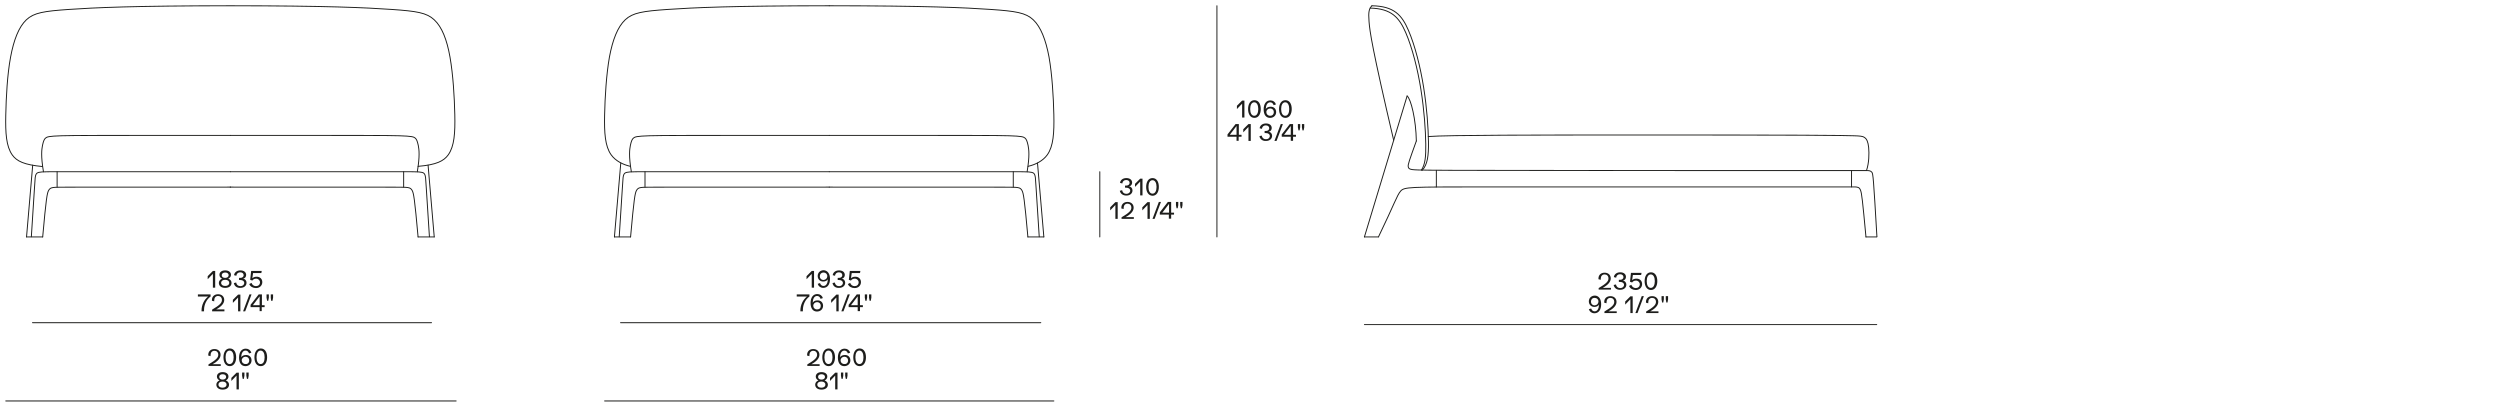 <?xml version="1.0" encoding="utf-8"?>
<!-- Generator: Adobe Illustrator 26.3.1, SVG Export Plug-In . SVG Version: 6.00 Build 0)  -->
<svg version="1.1" id="Livello_1" xmlns="http://www.w3.org/2000/svg" xmlns:xlink="http://www.w3.org/1999/xlink" x="0px" y="0px"
	 viewBox="0 0 1300 214" style="enable-background:new 0 0 1300 214;" xml:space="preserve">
<style type="text/css">
	.st0{fill:#1D1D1B;}
	.st1{fill:none;stroke:#1D1D1B;stroke-width:0.5;stroke-linecap:round;stroke-linejoin:round;}
	.st2{fill:none;stroke:#1D1D1B;stroke-width:0.501;stroke-linecap:round;stroke-linejoin:round;}
	.st3{fill:none;stroke:#1D1D1B;stroke-width:0.513;stroke-linecap:round;stroke-linejoin:round;}
	.st4{fill:none;stroke:#1D1D1B;stroke-width:0.501;stroke-linecap:round;stroke-linejoin:round;}
</style>
<g>
	<g>
		<g>
			<path class="st0" d="M582.3,99.2l1.2-0.3c0.2,1.2,1,1.9,2.2,1.9c1.2,0,2-0.7,2-1.7c0-0.9-0.8-1.5-2.1-1.5c-0.3,0-0.5,0-0.6,0     v-1.1c0.3,0,0.5,0,0.7,0c1,0,1.7-0.6,1.7-1.4c0-0.9-0.7-1.5-1.8-1.5c-1.1,0-1.9,0.7-2,1.8l-1.2-0.3c0.2-1.5,1.5-2.5,3.3-2.5     c1.8,0,3,0.9,3,2.4c0,0.9-0.6,1.8-1.6,1.9v0c1,0.1,1.8,1,1.8,2.1c0,1.6-1.3,2.7-3.2,2.7C583.9,101.7,582.6,100.7,582.3,99.2z"/>
			<path class="st0" d="M594.1,92.8v8.8h-1.2v-7.2l-2.7,2.8v-1.6l2.7-2.7H594.1z"/>
			<path class="st0" d="M596,97.2c0-2.5,1.1-4.6,3.3-4.6c2.2,0,3.3,2,3.3,4.6c0,2.5-1.1,4.6-3.3,4.6C597.1,101.7,596,99.7,596,97.2z      M601.4,97.2c0-2-0.7-3.5-2.1-3.5s-2.1,1.5-2.1,3.5c0,2,0.7,3.5,2.1,3.5S601.4,99.2,601.4,97.2z"/>
		</g>
	</g>
	<g>
		<g>
			<path class="st0" d="M581.2,105v8.8H580v-7.2l-2.7,2.8v-1.6l2.7-2.7H581.2z"/>
			<path class="st0" d="M589.6,112.7v1.1h-6.4v-0.8c3.9-2.3,5.1-3.5,5.1-5c0-1.3-0.8-2.1-2-2.1c-1.2,0-2,0.9-2,2.2     c0,0.2,0,0.4,0,0.6l-1.2-0.3c0-0.1,0-0.3,0-0.4c0-1.8,1.3-3,3.2-3c1.9,0,3.2,1.2,3.2,3c0,1.7-1.4,3.4-4.2,4.9H589.6z"/>
			<path class="st0" d="M597.9,105v8.8h-1.2v-7.2l-2.7,2.8v-1.6l2.7-2.7H597.9z"/>
			<path class="st0" d="M602.6,105h1.1l-3.3,8.8h-1.1L602.6,105z"/>
			<path class="st0" d="M610.5,110.6v1h-1.5v2.1h-1.2v-2.1h-4.7v-1.2l4.2-5.4h1.7v5.6H610.5z M607.9,106l-3.5,4.6h3.5V106z"/>
			<path class="st0" d="M611.5,106.7V105h1.2v1.7l-0.3,1.6h-0.6L611.5,106.7z M613.7,106.7V105h1.2v1.7l-0.3,1.6H614L613.7,106.7z"/>
		</g>
	</g>
	<line class="st1" x1="571.9" y1="123.2" x2="571.9" y2="89.3"/>
	<g>
		<g>
			<path class="st0" d="M832.6,158.2c0,2.9-1.3,4.7-3.5,4.7c-1.4,0-2.5-0.8-2.9-2.1l1.2-0.4c0.3,0.9,0.9,1.5,1.8,1.5     c1.4,0,2.2-1.3,2.3-3.5c-0.4,0.7-1.3,1.2-2.4,1.2c-1.7,0-2.9-1.2-2.9-2.9c0-1.7,1.3-3,3.2-3C831.4,153.8,832.6,155.5,832.6,158.2     z M831.2,156.8c0-1.1-0.8-1.9-2-1.9s-1.9,0.8-1.9,2c0,1.1,0.8,1.9,1.9,1.9C830.4,158.7,831.2,157.9,831.2,156.8z"/>
			<path class="st0" d="M840.7,161.7v1.1h-6.4v-0.8c3.9-2.3,5.1-3.5,5.1-5c0-1.3-0.8-2.1-2-2.1c-1.2,0-2,0.9-2,2.2     c0,0.2,0,0.4,0,0.6l-1.2-0.3c0-0.1,0-0.3,0-0.4c0-1.8,1.3-3,3.2-3c1.9,0,3.2,1.2,3.2,3c0,1.7-1.4,3.4-4.2,4.9H840.7z"/>
			<path class="st0" d="M849,154v8.8h-1.2v-7.2l-2.7,2.8v-1.6l2.7-2.7H849z"/>
			<path class="st0" d="M853.7,154h1.1l-3.3,8.8h-1.1L853.7,154z"/>
			<path class="st0" d="M862.4,161.7v1.1h-6.4v-0.8c3.9-2.3,5.1-3.5,5.1-5c0-1.3-0.8-2.1-2-2.1c-1.2,0-2,0.9-2,2.2     c0,0.2,0,0.4,0,0.6l-1.2-0.3c0-0.1,0-0.3,0-0.4c0-1.8,1.3-3,3.2-3c1.9,0,3.2,1.2,3.2,3c0,1.7-1.4,3.4-4.2,4.9H862.4z"/>
			<path class="st0" d="M864,155.7V154h1.2v1.7l-0.3,1.6h-0.6L864,155.7z M866.2,155.7V154h1.2v1.7l-0.3,1.6h-0.6L866.2,155.7z"/>
		</g>
	</g>
	<g>
		<g>
			<path class="st0" d="M837.7,149.5v1.1h-6.4v-0.8c3.9-2.3,5.1-3.5,5.1-5c0-1.3-0.8-2.1-2-2.1c-1.2,0-2,0.9-2,2.2     c0,0.2,0,0.4,0,0.6l-1.2-0.3c0-0.1,0-0.3,0-0.4c0-1.8,1.3-3,3.2-3c1.9,0,3.2,1.2,3.2,3c0,1.7-1.4,3.4-4.2,4.9H837.7z"/>
			<path class="st0" d="M839.1,148.2l1.2-0.3c0.2,1.2,1,1.9,2.2,1.9c1.2,0,2-0.7,2-1.7c0-0.9-0.8-1.5-2.1-1.5c-0.3,0-0.5,0-0.6,0     v-1.1c0.3,0,0.5,0,0.7,0c1,0,1.7-0.6,1.7-1.4c0-0.9-0.7-1.5-1.8-1.5c-1.1,0-1.9,0.7-2,1.8l-1.2-0.3c0.2-1.5,1.5-2.5,3.3-2.5     c1.8,0,3,0.9,3,2.4c0,0.9-0.6,1.8-1.6,1.9v0c1,0.1,1.8,1,1.8,2.1c0,1.6-1.3,2.7-3.2,2.7C840.7,150.8,839.4,149.7,839.1,148.2z"/>
			<path class="st0" d="M853.9,147.7c0,1.8-1.4,3.1-3.3,3.1c-1.6,0-3-0.8-3.5-2.1l1.2-0.6c0.3,1,1.2,1.7,2.3,1.7     c1.2,0,2.1-0.8,2.1-2c0-1-0.9-1.9-2-1.9c-0.9,0-1.6,0.4-2,1l-1.1-0.4l0.5-4.6h5.5l-0.2,1.1h-4.3l-0.4,2.7     c0.5-0.5,1.3-0.8,2.1-0.8C852.6,144.8,853.9,146,853.9,147.7z"/>
			<path class="st0" d="M855.2,146.2c0-2.5,1.1-4.6,3.3-4.6c2.2,0,3.3,2,3.3,4.6c0,2.5-1.1,4.6-3.3,4.6     C856.3,150.8,855.2,148.7,855.2,146.2z M860.5,146.2c0-2-0.7-3.5-2.1-3.5s-2.1,1.5-2.1,3.5c0,2,0.7,3.5,2.1,3.5     S860.5,148.2,860.5,146.2z"/>
		</g>
	</g>
	<line class="st2" x1="709.5" y1="168.8" x2="975.9" y2="168.8"/>
	<g>
		<g>
			<path class="st0" d="M647.1,52.3v8.8h-1.2v-7.2l-2.7,2.8V55l2.7-2.7H647.1z"/>
			<path class="st0" d="M649,56.7c0-2.5,1.1-4.6,3.3-4.6c2.2,0,3.3,2,3.3,4.6c0,2.5-1.1,4.6-3.3,4.6C650.1,61.3,649,59.2,649,56.7z      M654.3,56.7c0-2-0.7-3.5-2.1-3.5c-1.4,0-2.1,1.5-2.1,3.5c0,2,0.7,3.5,2.1,3.5C653.6,60.2,654.3,58.7,654.3,56.7z"/>
			<path class="st0" d="M663.6,58.3c0,1.7-1.3,3-3.2,3c-2.1,0-3.3-1.7-3.3-4.4c0-2.9,1.3-4.7,3.5-4.7c1.4,0,2.5,0.8,2.9,2.1     l-1.2,0.4c-0.3-0.9-0.9-1.5-1.8-1.5c-1.4,0-2.2,1.3-2.3,3.5c0.4-0.7,1.3-1.2,2.4-1.2C662.4,55.4,663.6,56.6,663.6,58.3z      M662.4,58.3c0-1.1-0.8-1.9-1.9-1.9c-1.1,0-2,0.8-2,1.9c0,1.1,0.8,1.9,2,1.9S662.4,59.4,662.4,58.3z"/>
			<path class="st0" d="M665.1,56.7c0-2.5,1.1-4.6,3.3-4.6c2.2,0,3.3,2,3.3,4.6c0,2.5-1.1,4.6-3.3,4.6     C666.2,61.3,665.1,59.2,665.1,56.7z M670.4,56.7c0-2-0.7-3.5-2.1-3.5c-1.4,0-2.1,1.5-2.1,3.5c0,2,0.7,3.5,2.1,3.5     C669.7,60.2,670.4,58.7,670.4,56.7z"/>
		</g>
	</g>
	<g>
		<g>
			<path class="st0" d="M645.6,70.1v1h-1.5v2.1H643v-2.1h-4.7v-1.2l4.2-5.4h1.7v5.6H645.6z M643,65.5l-3.5,4.6h3.5V65.5z"/>
			<path class="st0" d="M650.4,64.5v8.8h-1.2V66l-2.7,2.8v-1.6l2.7-2.7H650.4z"/>
			<path class="st0" d="M654.9,70.8l1.2-0.3c0.2,1.2,1,1.9,2.2,1.9c1.2,0,2-0.7,2-1.7c0-0.9-0.8-1.5-2.1-1.5c-0.3,0-0.5,0-0.6,0     v-1.1c0.3,0,0.5,0,0.7,0c1,0,1.7-0.6,1.7-1.4c0-0.9-0.7-1.5-1.8-1.5c-1.1,0-1.9,0.7-2,1.8l-1.2-0.3c0.2-1.5,1.5-2.5,3.3-2.5     c1.8,0,3,0.9,3,2.4c0,0.9-0.6,1.8-1.6,1.9v0c1,0.1,1.8,1,1.8,2.1c0,1.6-1.3,2.7-3.2,2.7C656.6,73.4,655.2,72.4,654.9,70.8z"/>
			<path class="st0" d="M666,64.5h1.1l-3.3,8.8h-1.1L666,64.5z"/>
			<path class="st0" d="M673.9,70.1v1h-1.5v2.1h-1.2v-2.1h-4.7v-1.2l4.2-5.4h1.7v5.6H673.9z M671.2,65.5l-3.5,4.6h3.5V65.5z"/>
			<path class="st0" d="M674.9,66.2v-1.7h1.2v1.7l-0.3,1.6h-0.6L674.9,66.2z M677,66.2v-1.7h1.2v1.7l-0.3,1.6h-0.6L677,66.2z"/>
		</g>
	</g>
	<line class="st2" x1="632.8" y1="123.2" x2="632.8" y2="3"/>
	<g>
		<g>
			<path class="st0" d="M426.2,189.2v1.1h-6.4v-0.8c3.9-2.3,5.1-3.5,5.1-5c0-1.3-0.8-2.1-2-2.1c-1.2,0-2,0.9-2,2.2     c0,0.2,0,0.4,0,0.6l-1.2-0.3c0-0.1,0-0.3,0-0.4c0-1.8,1.3-3,3.2-3c1.9,0,3.2,1.2,3.2,3c0,1.7-1.4,3.4-4.2,4.9H426.2z"/>
			<path class="st0" d="M427.6,185.8c0-2.5,1.1-4.6,3.3-4.6c2.2,0,3.3,2,3.3,4.6c0,2.5-1.1,4.6-3.3,4.6     C428.7,190.4,427.6,188.4,427.6,185.8z M432.9,185.8c0-2-0.7-3.5-2.1-3.5s-2.1,1.5-2.1,3.5c0,2,0.7,3.5,2.1,3.5     S432.9,187.9,432.9,185.8z"/>
			<path class="st0" d="M442.2,187.4c0,1.7-1.3,3-3.2,3c-2.1,0-3.3-1.7-3.3-4.4c0-2.9,1.3-4.7,3.5-4.7c1.4,0,2.5,0.8,2.9,2.1     l-1.2,0.4c-0.3-0.9-0.9-1.5-1.8-1.5c-1.4,0-2.2,1.3-2.3,3.5c0.4-0.7,1.3-1.2,2.4-1.2C441,184.5,442.2,185.7,442.2,187.4z      M441,187.4c0-1.1-0.8-1.9-1.9-1.9c-1.1,0-2,0.8-2,1.9s0.8,1.9,2,1.9C440.2,189.4,441,188.6,441,187.4z"/>
			<path class="st0" d="M443.7,185.8c0-2.5,1.1-4.6,3.3-4.6c2.2,0,3.3,2,3.3,4.6c0,2.5-1.1,4.6-3.3,4.6     C444.8,190.4,443.7,188.4,443.7,185.8z M449,185.8c0-2-0.7-3.5-2.1-3.5s-2.1,1.5-2.1,3.5c0,2,0.7,3.5,2.1,3.5     S449,187.9,449,185.8z"/>
		</g>
	</g>
	<line class="st2" x1="314.4" y1="208.5" x2="548" y2="208.5"/>
	<g>
		<g>
			<path class="st0" d="M430.5,200c0,1.6-1.3,2.6-3.3,2.6c-2,0-3.3-1-3.3-2.6c0-1,0.7-1.8,1.7-2.2c-0.9-0.4-1.4-1.1-1.4-2     c0-1.4,1.2-2.3,3-2.3c1.8,0,3,0.9,3,2.3c0,0.9-0.5,1.6-1.4,2C429.8,198.2,430.5,199,430.5,200z M429.2,200c0-1-0.8-1.6-2.1-1.6     c-1.3,0-2.1,0.6-2.1,1.6c0,1,0.8,1.6,2.1,1.6C428.4,201.6,429.2,201,429.2,200z M425.4,196c0,0.9,0.7,1.4,1.8,1.4     c1.1,0,1.8-0.6,1.8-1.4c0-0.8-0.7-1.4-1.8-1.4S425.4,195.1,425.4,196z"/>
			<path class="st0" d="M435.5,193.7v8.8h-1.2v-7.2l-2.7,2.8v-1.6l2.7-2.7H435.5z"/>
			<path class="st0" d="M437.3,195.4v-1.7h1.2v1.7l-0.3,1.6h-0.6L437.3,195.4z M439.5,195.4v-1.7h1.2v1.7l-0.3,1.6h-0.6L439.5,195.4     z"/>
		</g>
	</g>
	<line class="st3" x1="322.7" y1="167.8" x2="541.2" y2="167.8"/>
	<g>
		<g>
			<path class="st0" d="M423.3,140.8v8.8h-1.2v-7.2l-2.7,2.8v-1.6l2.7-2.7H423.3z"/>
			<path class="st0" d="M431.6,145c0,2.9-1.3,4.7-3.5,4.7c-1.4,0-2.5-0.8-2.9-2.1l1.2-0.4c0.3,0.9,0.9,1.5,1.8,1.5     c1.4,0,2.2-1.3,2.3-3.5c-0.4,0.7-1.3,1.2-2.4,1.2c-1.7,0-2.9-1.2-2.9-2.9c0-1.7,1.3-3,3.2-3C430.4,140.7,431.6,142.4,431.6,145z      M430.2,143.6c0-1.1-0.8-1.9-2-1.9c-1.1,0-1.9,0.8-1.9,2c0,1.1,0.8,1.9,1.9,1.9C429.4,145.5,430.2,144.7,430.2,143.6z"/>
			<path class="st0" d="M432.9,147.2l1.2-0.3c0.2,1.2,1,1.9,2.2,1.9c1.2,0,2-0.7,2-1.7c0-0.9-0.8-1.5-2.1-1.5c-0.3,0-0.5,0-0.6,0     v-1.1c0.3,0,0.5,0,0.7,0c1,0,1.7-0.6,1.7-1.4c0-0.9-0.7-1.5-1.8-1.5c-1.1,0-1.9,0.7-2,1.8l-1.2-0.3c0.2-1.5,1.5-2.5,3.3-2.5     c1.8,0,3,0.9,3,2.4c0,0.9-0.6,1.8-1.6,1.9v0c1,0.1,1.8,1,1.8,2.1c0,1.6-1.3,2.7-3.2,2.7C434.5,149.8,433.2,148.8,432.9,147.2z"/>
			<path class="st0" d="M447.7,146.7c0,1.8-1.4,3.1-3.3,3.1c-1.6,0-3-0.8-3.5-2.1l1.2-0.6c0.3,1,1.2,1.7,2.3,1.7     c1.2,0,2.1-0.8,2.1-2c0-1-0.9-1.9-2-1.9c-0.9,0-1.6,0.4-2,1l-1.1-0.4l0.5-4.6h5.5l-0.2,1.1h-4.3l-0.4,2.7     c0.5-0.5,1.3-0.8,2.1-0.8C446.4,143.8,447.7,145,447.7,146.7z"/>
		</g>
	</g>
	<g>
		<g>
			<path class="st0" d="M420.9,153.1v1.1c-2,1.4-3.4,4.1-3.4,7v0.7h-1.3v-0.4c0-2.9,1.3-5.6,3.4-7.3h-5.3v-1.1H420.9z"/>
			<path class="st0" d="M428,159c0,1.7-1.3,3-3.2,3c-2.1,0-3.3-1.7-3.3-4.4c0-2.9,1.3-4.7,3.5-4.7c1.4,0,2.5,0.8,2.9,2.1l-1.2,0.4     c-0.3-0.9-0.9-1.5-1.8-1.5c-1.4,0-2.2,1.3-2.3,3.5c0.4-0.7,1.3-1.2,2.4-1.2C426.8,156.1,428,157.3,428,159z M426.8,159     c0-1.1-0.8-1.9-1.9-1.9c-1.1,0-2,0.8-2,1.9s0.8,1.9,2,1.9S426.8,160.2,426.8,159z"/>
			<path class="st0" d="M436.1,153.1v8.8h-1.2v-7.2l-2.7,2.8v-1.6l2.7-2.7H436.1z"/>
			<path class="st0" d="M440.8,153.1h1.1l-3.3,8.8h-1.1L440.8,153.1z"/>
			<path class="st0" d="M448.7,158.7v1h-1.5v2.1H446v-2.1h-4.7v-1.2l4.2-5.4h1.7v5.6H448.7z M446,154.1l-3.5,4.6h3.5V154.1z"/>
			<path class="st0" d="M449.7,154.8v-1.7h1.2v1.7l-0.3,1.6H450L449.7,154.8z M451.9,154.8v-1.7h1.2v1.7l-0.3,1.6h-0.6L451.9,154.8z     "/>
		</g>
	</g>
	<path class="st2" d="M534.5,123.2c-1.8-20.1-2.3-22.8-3.1-24.2c-0.8-1.4-1.9-1.5-3.6-1.6c-1.7-0.1-4-0.1-96.6-0.1"/>
	<line class="st2" x1="319.5" y1="123.2" x2="327.9" y2="123.2"/>
	<line class="st2" x1="534.5" y1="123.2" x2="542.8" y2="123.2"/>
	<line class="st2" x1="526.9" y1="89.3" x2="526.9" y2="97.3"/>
	<path class="st2" d="M431.2,70.4c74.3,0,86.8,0,93.5,0.2c6.7,0.2,7.6,0.6,8.3,1.2c0.7,0.6,1.1,1.5,1.6,3.8   c0.4,2.1,0.9,5.4-0.5,13.7"/>
	<path class="st2" d="M431.2,3c50.1,0,70.9,1,83.9,1.9c13,0.9,18.3,1.7,22.2,5.4c3.9,3.7,6.5,10.3,8.2,19.4c1.6,9.1,2.3,20.7,2.5,30   c0.2,9.3-0.2,16.3-3.4,20.8c-2.3,3.2-6.1,5.1-10,6"/>
	<path class="st2" d="M431.2,89.3c67.9,0,83.1,0,91.7,0s10.6,0,11.9,0.1c1.4,0.1,2.1,0.3,2.6,0.6c0.5,0.4,0.8,0.9,1,2.4   c0.2,1.4,0.2,3.8,2,30.7"/>
	<line class="st2" x1="539.5" y1="84.8" x2="542.8" y2="123.2"/>
	<line class="st2" x1="335.4" y1="89.3" x2="335.4" y2="97.3"/>
	<path class="st2" d="M431.2,70.4c-74.3,0-86.8,0-93.5,0.2c-6.7,0.2-7.6,0.6-8.3,1.2c-0.7,0.6-1.1,1.5-1.6,3.8   c-0.4,2.1-0.9,5.4,0.5,13.7"/>
	<path class="st2" d="M431.2,3c-50.1,0-70.9,1-83.9,1.9c-13,0.9-18.3,1.7-22.2,5.4c-3.9,3.7-6.5,10.3-8.2,19.4   c-1.6,9.1-2.3,20.7-2.5,30c-0.2,9.3,0.2,16.3,3.4,20.8c2.3,3.2,6.1,5.1,10,6"/>
	<path class="st2" d="M431.2,89.3c-67.9,0-83.1,0-91.7,0c-8.6,0-10.6,0-11.9,0.1c-1.4,0.1-2.1,0.3-2.6,0.6c-0.5,0.4-0.8,0.9-1,2.4   c-0.2,1.4-0.2,3.8-2,30.7"/>
	<path class="st2" d="M327.9,123.2c1.8-20.1,2.3-22.8,3.1-24.2c0.8-1.4,1.9-1.5,3.6-1.6c1.7-0.1,4-0.1,96.6-0.1"/>
	<line class="st2" x1="322.8" y1="84.8" x2="319.5" y2="123.2"/>
	<path class="st2" d="M742.7,71c9.7-0.8,60.6-0.8,102.1-0.8c41.5,0,73.7,0,92.3,0.1c18.6,0.1,23.7,0.2,26.9,0.3   c3.2,0.1,4.6,0.2,5.6,0.9c1,0.7,1.8,2.1,2.1,5.2c0.3,3.2,0.2,8.1-1.1,11.9"/>
	<path class="st2" d="M713.4,3c11.6,0.2,15.6,4.9,19,12.8c3.4,7.9,6.2,19,7.9,29.7c1.7,10.7,2.4,21,2.5,28.3   c0.1,7.3-0.5,11.7-3.2,14.7"/>
	<path class="st2" d="M724.7,72.9c-11.2-47.8-12.4-56.5-12.8-61.7c-0.4-5.1,0-6.6,1.5-8.2"/>
	<line class="st2" x1="962.8" y1="88.7" x2="962.8" y2="97.2"/>
	<line class="st2" x1="746.9" y1="88.6" x2="746.9" y2="97.2"/>
	<path class="st2" d="M970.3,123.2c-1.8-19.3-2.2-22.6-2.8-24.2c-0.6-1.7-1.6-1.7-2.8-1.8c-1.2,0-2.5,0-40.7,0   c-38.2,0-113.4,0-152.3,0c-38.9,0-41.5,0-43.4,2.2c-1.9,2.2-3.2,6.6-11.5,23.8"/>
	<path class="st2" d="M736.5,73.3c-3.7,10.3-4.5,12.4-4.2,13.5c0.2,1.2,1.6,1.4,3.3,1.5s3.9,0.3,42.6,0.3   c38.6,0.1,113.6,0.1,151.8,0.1c38.1,0,39.4,0,40.5,0c1.2,0,2.2,0,2.9,0.9c0.6,0.9,0.8,2.7,2.6,33.5"/>
	<path class="st2" d="M731.7,49.9c2,1.6,4.6,12.2,4.8,23.4"/>
	<line class="st2" x1="709.5" y1="123.2" x2="731.7" y2="49.9"/>
	<path class="st2" d="M712.5,4.2c11.2,0.3,15.1,5,18.5,12.8c3.4,7.9,6.2,19,7.9,29.7c1.7,10.7,2.4,21,2.5,28.3   c0.1,6.4-0.3,10.6-2.3,13.5"/>
	<line class="st2" x1="709.5" y1="123.2" x2="716.7" y2="123.2"/>
	<line class="st2" x1="970.3" y1="123.2" x2="975.9" y2="123.2"/>
	<line class="st1" x1="16.9" y1="167.8" x2="224.4" y2="167.8"/>
	<g>
		<g>
			<path class="st0" d="M119.1,200c0,1.6-1.3,2.6-3.3,2.6c-2,0-3.3-1-3.3-2.6c0-1,0.7-1.8,1.7-2.2c-0.9-0.4-1.4-1.1-1.4-2     c0-1.4,1.2-2.3,3-2.3c1.8,0,3,0.9,3,2.3c0,0.9-0.5,1.6-1.4,2C118.4,198.2,119.1,199,119.1,200z M117.8,200c0-1-0.8-1.6-2.1-1.6     c-1.3,0-2.1,0.6-2.1,1.6c0,1,0.8,1.6,2.1,1.6C117,201.6,117.8,201,117.8,200z M114,196c0,0.9,0.7,1.4,1.8,1.4     c1.1,0,1.8-0.6,1.8-1.4c0-0.8-0.7-1.4-1.8-1.4S114,195.1,114,196z"/>
			<path class="st0" d="M124.2,193.7v8.8H123v-7.2l-2.7,2.8v-1.6l2.7-2.7H124.2z"/>
			<path class="st0" d="M125.9,195.4v-1.7h1.2v1.7l-0.3,1.6h-0.6L125.9,195.4z M128.1,195.4v-1.7h1.2v1.7L129,197h-0.6L128.1,195.4z     "/>
		</g>
	</g>
	<line class="st4" x1="3" y1="208.5" x2="237.2" y2="208.5"/>
	<g>
		<g>
			<path class="st0" d="M114.8,189.2v1.1h-6.4v-0.8c3.9-2.3,5.1-3.5,5.1-5c0-1.3-0.8-2.1-2-2.1c-1.2,0-2,0.9-2,2.2     c0,0.2,0,0.4,0,0.6l-1.2-0.3c0-0.1,0-0.3,0-0.4c0-1.8,1.3-3,3.2-3c1.9,0,3.2,1.2,3.2,3c0,1.7-1.4,3.4-4.2,4.9H114.8z"/>
			<path class="st0" d="M116.2,185.8c0-2.5,1.1-4.6,3.3-4.6c2.2,0,3.3,2,3.3,4.6c0,2.5-1.1,4.6-3.3,4.6     C117.3,190.4,116.2,188.4,116.2,185.8z M121.5,185.8c0-2-0.7-3.5-2.1-3.5s-2.1,1.5-2.1,3.5c0,2,0.7,3.5,2.1,3.5     S121.5,187.9,121.5,185.8z"/>
			<path class="st0" d="M130.8,187.4c0,1.7-1.3,3-3.2,3c-2.1,0-3.3-1.7-3.3-4.4c0-2.9,1.3-4.7,3.5-4.7c1.4,0,2.5,0.8,2.9,2.1     l-1.2,0.4c-0.3-0.9-0.9-1.5-1.8-1.5c-1.4,0-2.2,1.3-2.3,3.5c0.4-0.7,1.3-1.2,2.4-1.2C129.6,184.5,130.8,185.7,130.8,187.4z      M129.6,187.4c0-1.1-0.8-1.9-1.9-1.9c-1.1,0-2,0.8-2,1.9s0.8,1.9,2,1.9C128.8,189.4,129.6,188.6,129.6,187.4z"/>
			<path class="st0" d="M132.3,185.8c0-2.5,1.1-4.6,3.3-4.6c2.2,0,3.3,2,3.3,4.6c0,2.5-1.1,4.6-3.3,4.6     C133.4,190.4,132.3,188.4,132.3,185.8z M137.6,185.8c0-2-0.7-3.5-2.1-3.5c-1.4,0-2.1,1.5-2.1,3.5c0,2,0.7,3.5,2.1,3.5     C136.9,189.3,137.6,187.9,137.6,185.8z"/>
		</g>
	</g>
	<g>
		<g>
			<path class="st0" d="M111.9,140.8v8.8h-1.2v-7.2l-2.7,2.8v-1.6l2.7-2.7H111.9z"/>
			<path class="st0" d="M120.4,147.1c0,1.6-1.3,2.6-3.3,2.6c-2,0-3.3-1-3.3-2.6c0-1,0.7-1.8,1.7-2.2c-0.9-0.4-1.4-1.1-1.4-2     c0-1.4,1.2-2.3,3-2.3c1.8,0,3,0.9,3,2.3c0,0.9-0.5,1.6-1.4,2C119.8,145.3,120.4,146.1,120.4,147.1z M119.2,147.1     c0-1-0.8-1.6-2.1-1.6c-1.3,0-2.1,0.6-2.1,1.6c0,1,0.8,1.6,2.1,1.6C118.4,148.7,119.2,148.1,119.2,147.1z M115.3,143.1     c0,0.9,0.7,1.4,1.8,1.4c1.1,0,1.8-0.6,1.8-1.4c0-0.8-0.7-1.4-1.8-1.4S115.3,142.3,115.3,143.1z"/>
			<path class="st0" d="M121.6,147.2l1.2-0.3c0.2,1.2,1,1.9,2.2,1.9c1.2,0,2-0.7,2-1.7c0-0.9-0.8-1.5-2.1-1.5c-0.3,0-0.5,0-0.6,0     v-1.1c0.3,0,0.5,0,0.7,0c1,0,1.7-0.6,1.7-1.4c0-0.9-0.7-1.5-1.8-1.5c-1.1,0-1.9,0.7-2,1.8l-1.2-0.3c0.2-1.5,1.5-2.5,3.3-2.5     c1.8,0,3,0.9,3,2.4c0,0.9-0.6,1.8-1.6,1.9v0c1,0.1,1.8,1,1.8,2.1c0,1.6-1.3,2.7-3.2,2.7C123.2,149.8,121.9,148.8,121.6,147.2z"/>
			<path class="st0" d="M136.4,146.7c0,1.8-1.4,3.1-3.3,3.1c-1.6,0-3-0.8-3.5-2.1l1.2-0.6c0.3,1,1.2,1.7,2.3,1.7     c1.2,0,2.1-0.8,2.1-2c0-1-0.9-1.9-2-1.9c-0.9,0-1.6,0.4-2,1l-1.1-0.4l0.5-4.6h5.5l-0.2,1.1h-4.3l-0.4,2.7     c0.5-0.5,1.3-0.8,2.1-0.8C135.1,143.8,136.4,145,136.4,146.7z"/>
		</g>
	</g>
	<g>
		<g>
			<path class="st0" d="M109.5,153.1v1.1c-2,1.4-3.4,4.1-3.4,7v0.7h-1.3v-0.4c0-2.9,1.3-5.6,3.4-7.3h-5.3v-1.1H109.5z"/>
			<path class="st0" d="M116.7,160.8v1.1h-6.4V161c3.9-2.3,5.1-3.5,5.1-5c0-1.3-0.8-2.1-2-2.1c-1.2,0-2,0.9-2,2.2c0,0.2,0,0.4,0,0.6     l-1.2-0.3c0-0.1,0-0.3,0-0.4c0-1.8,1.3-3,3.2-3c1.9,0,3.2,1.2,3.2,3c0,1.7-1.4,3.4-4.2,4.9H116.7z"/>
			<path class="st0" d="M125,153.1v8.8h-1.2v-7.2l-2.7,2.8v-1.6l2.7-2.7H125z"/>
			<path class="st0" d="M129.7,153.1h1.1l-3.3,8.8h-1.1L129.7,153.1z"/>
			<path class="st0" d="M137.6,158.7v1h-1.5v2.1H135v-2.1h-4.7v-1.2l4.2-5.4h1.7v5.6H137.6z M135,154.1l-3.5,4.6h3.5V154.1z"/>
			<path class="st0" d="M138.6,154.8v-1.7h1.2v1.7l-0.3,1.6h-0.6L138.6,154.8z M140.8,154.8v-1.7h1.2v1.7l-0.3,1.6H141L140.8,154.8z     "/>
		</g>
	</g>
	<line class="st2" x1="209.9" y1="89.3" x2="209.9" y2="97.3"/>
	<line class="st2" x1="217.4" y1="123.2" x2="225.8" y2="123.2"/>
	<path class="st2" d="M217.4,123.2c-1.8-20.1-2.3-22.8-3.1-24.2c-0.8-1.4-1.9-1.5-3.6-1.6c-1.7-0.1-4-0.1-91-0.1"/>
	<path class="st2" d="M119.8,89.3c62.3,0,77.4,0,86,0c8.6,0,10.6,0,11.9,0.1c1.4,0.1,2.1,0.3,2.6,0.6c0.5,0.4,0.8,0.9,1,2.4   c0.2,1.4,0.2,3.8,2,30.7"/>
	<path class="st2" d="M119.8,70.4c68.7,0,81.1,0,87.8,0.2c6.7,0.2,7.6,0.6,8.3,1.2c0.7,0.6,1.1,1.5,1.6,3.8   c0.4,2.1,0.9,5.4-0.5,13.7"/>
	<line class="st2" x1="29.7" y1="89.3" x2="29.7" y2="97.3"/>
	<line class="st2" x1="13.8" y1="123.2" x2="22.2" y2="123.2"/>
	<path class="st2" d="M22.2,123.2c1.8-20.1,2.3-22.8,3.1-24.2c0.8-1.4,1.9-1.5,3.6-1.6c1.7-0.1,4-0.1,91-0.1"/>
	<path class="st2" d="M119.8,89.3c-62.3,0-77.4,0-86,0c-8.6,0-10.6,0-11.9,0.1c-1.4,0.1-2.1,0.3-2.6,0.6c-0.5,0.4-0.8,0.9-1,2.4   c-0.2,1.4-0.2,3.8-2,30.7"/>
	<path class="st2" d="M119.8,70.4c-68.7,0-81.1,0-87.8,0.2c-6.7,0.2-7.6,0.6-8.3,1.2s-1.1,1.5-1.6,3.8c-0.4,2.1-0.9,5.4,0.5,13.7"/>
	<path class="st2" d="M217.4,86.5c9.6-0.8,13.4-2.8,15.7-6c3.2-4.5,3.6-11.5,3.4-20.8c-0.2-9.3-0.9-20.9-2.5-30s-4.2-15.7-8.2-19.4   c-3.9-3.7-9.2-4.5-22.2-5.4C190.7,4,169.9,3,119.8,3S48.9,4,35.9,4.9c-13,0.9-18.3,1.7-22.2,5.4C9.8,14,7.2,20.6,5.5,29.7   S3.2,50.5,3,59.8c-0.2,9.3,0.2,16.3,3.4,20.8c2.3,3.2,6.1,5.1,15.7,6"/>
	<line class="st2" x1="222.6" y1="85.9" x2="225.8" y2="123.2"/>
	<line class="st2" x1="17" y1="85.9" x2="13.8" y2="123.2"/>
</g>
</svg>
